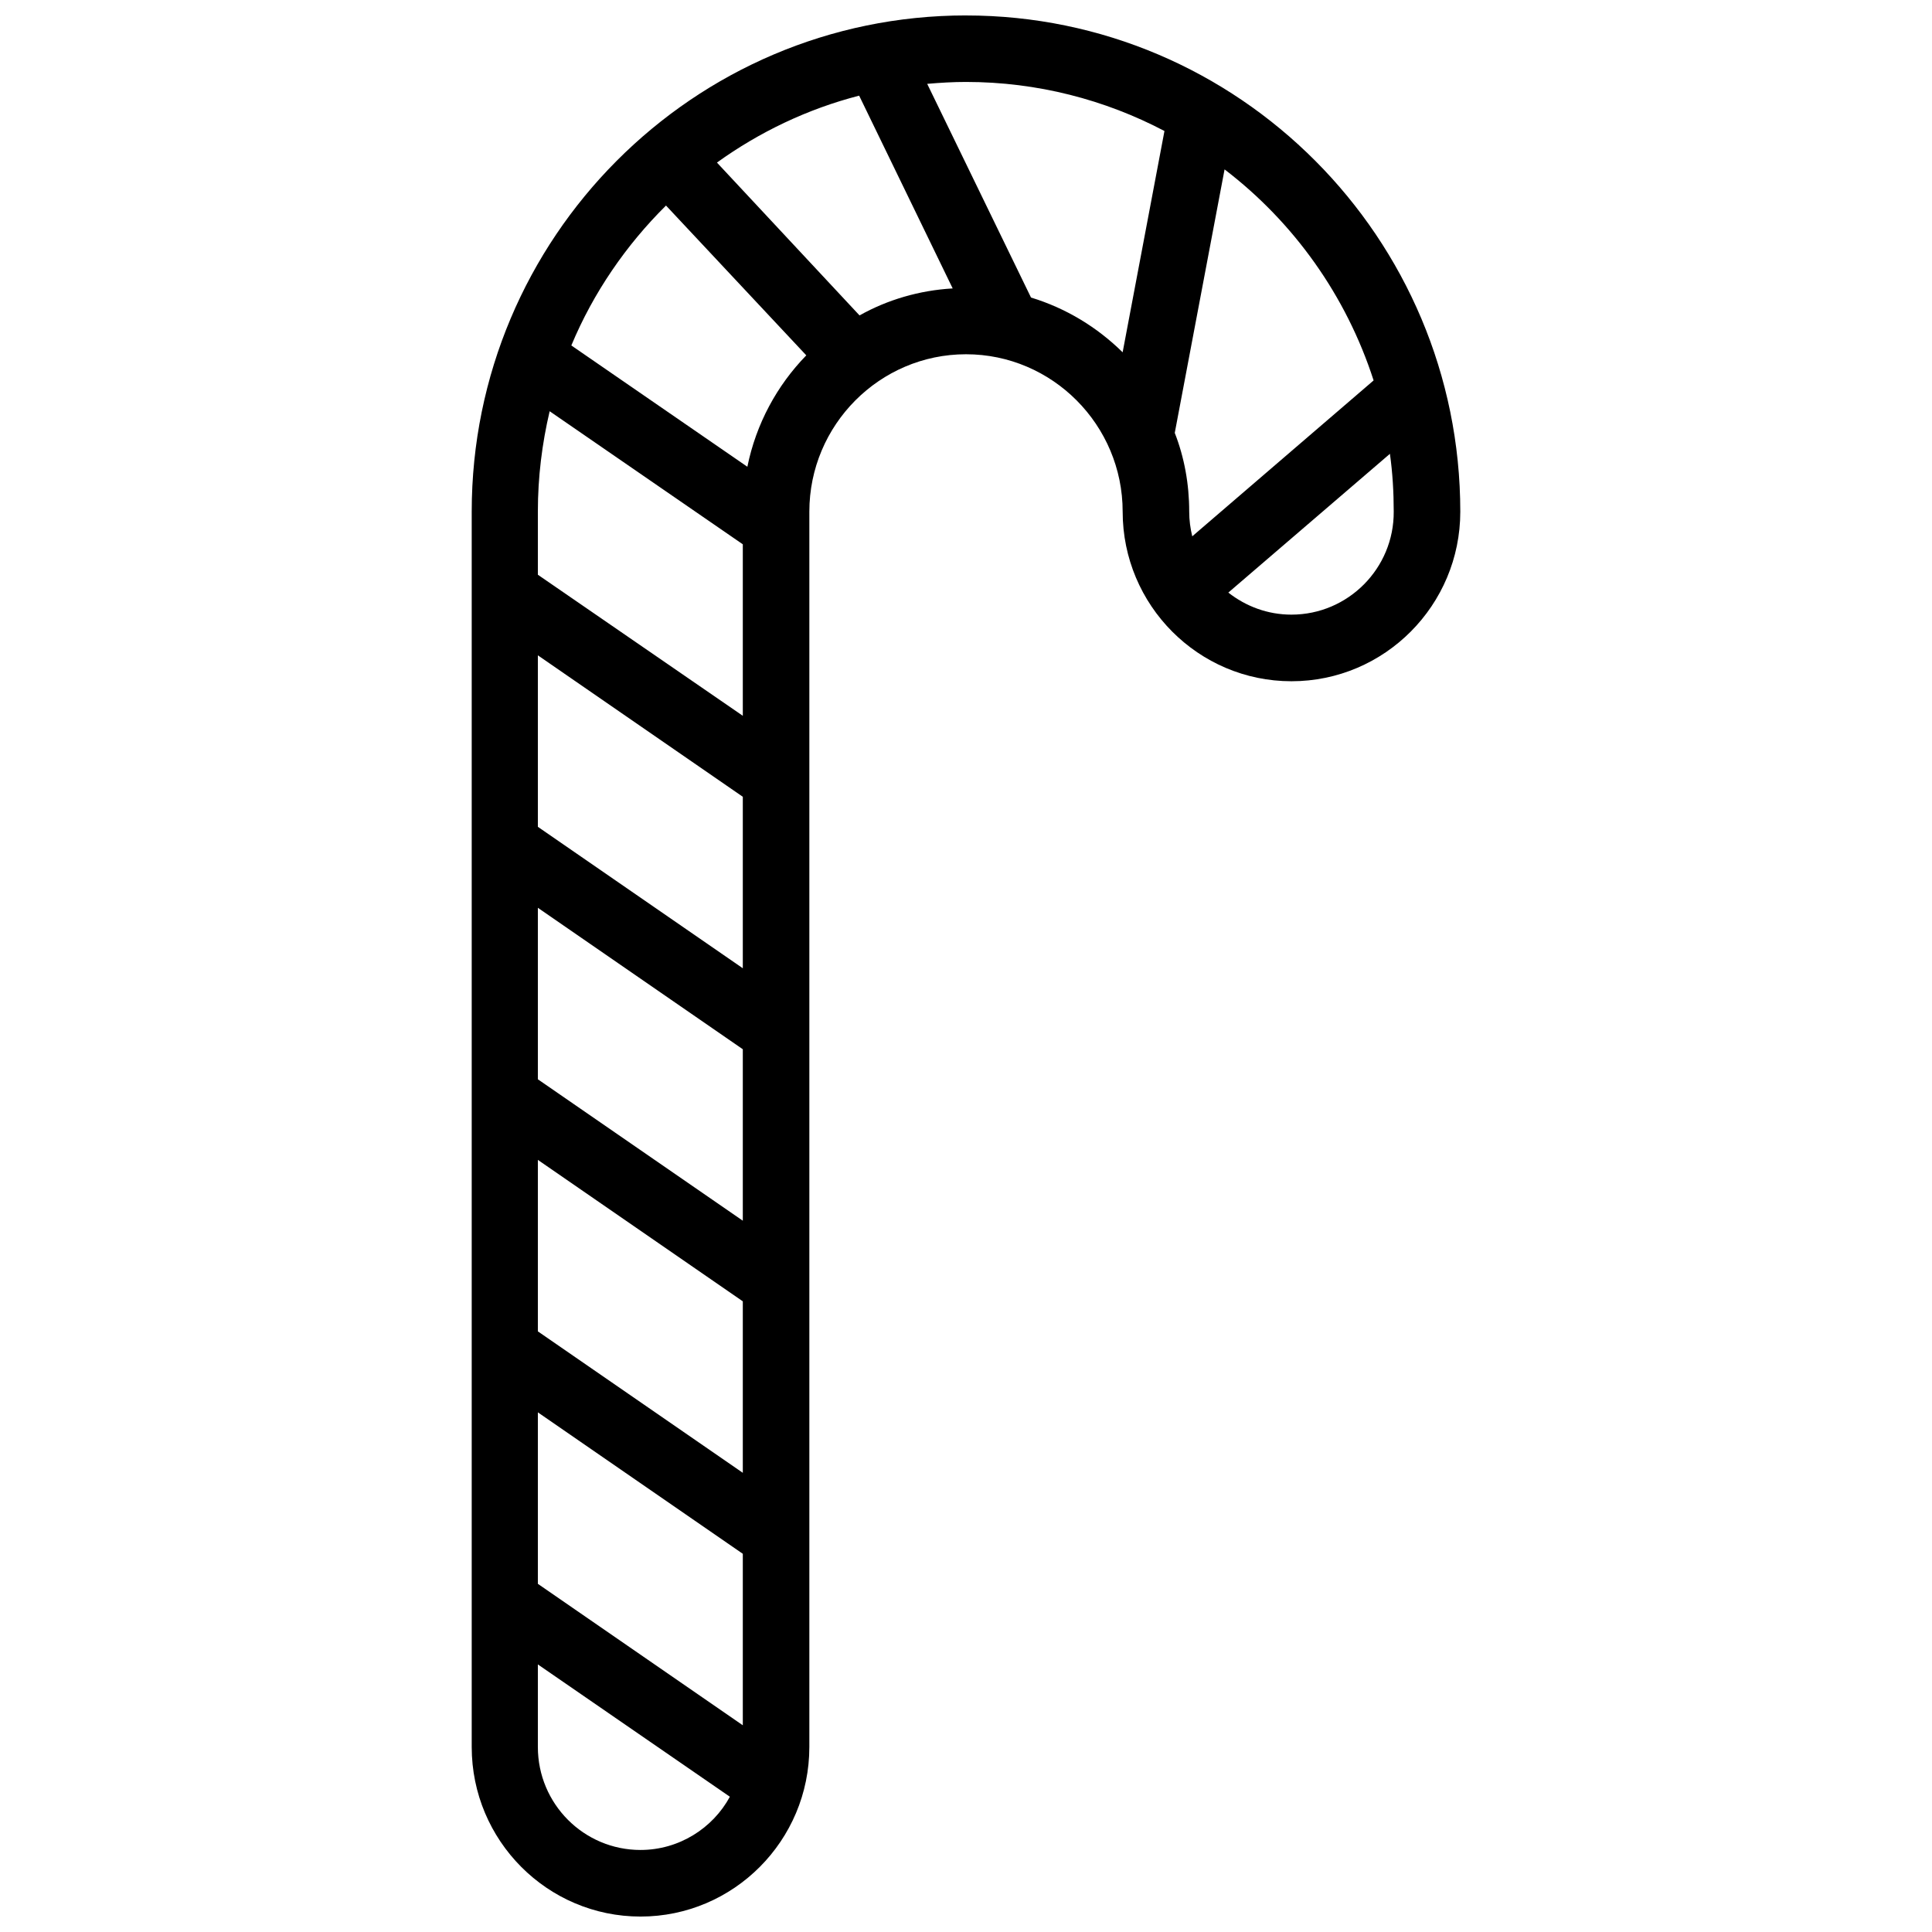 <?xml version="1.0" encoding="UTF-8"?>
<!-- Uploaded to: SVG Repo, www.svgrepo.com, Generator: SVG Repo Mixer Tools -->
<svg width="800px" height="800px" version="1.1" viewBox="144 144 512 512" xmlns="http://www.w3.org/2000/svg">
 <defs>
  <clipPath id="a">
   <path d="m269 148.09h262v503.81h-262z"/>
  </clipPath>
 </defs>
 <g clip-path="url(#a)">
  <path d="m400 148.09c-72.246 0-130.99 58.945-130.99 131.5v327.38c0 24.785 20.051 44.938 44.738 44.938s44.738-20.152 44.738-44.941v-327.37c0-22.973 18.641-41.715 41.516-41.715 22.871 0 41.516 18.742 41.516 41.715 0 24.789 20.051 44.941 44.738 44.941s44.738-20.152 44.738-44.941c-0.004-72.551-58.746-131.5-130.99-131.5zm108.02 96.73-48.062 41.312c-0.504-2.117-0.805-4.231-0.805-6.551 0-7.356-1.309-14.41-3.828-20.859l13.199-69.828c18.336 14.012 32.242 33.457 39.496 55.926zm-174.02-57.734c11.184-8.062 23.98-14.207 37.684-17.734l24.789 51.086c-8.867 0.504-17.332 3.023-24.688 7.152zm-13.504 11.387 37.18 39.699c-7.758 7.961-13.301 18.137-15.617 29.523l-46.652-32.145c5.844-14.004 14.512-26.602 25.09-37.078zm-33.957 365.26v-45.445l54.312 37.484v45.445zm0-66.906v-45.445l54.312 37.484v45.445zm0-66.805v-45.445l54.312 37.484v45.441zm0-66.906v-45.445l54.312 37.484v45.445zm0-66.805v-16.727c0-9.168 1.109-18.035 3.125-26.602l51.188 35.266v45.445zm27.207 337.95c-15.012 0-27.207-12.191-27.207-27.305v-21.867l50.883 35.066c-4.531 8.363-13.5 14.105-23.676 14.105zm103.48-411.41-27.508-56.629c3.426-0.301 6.852-0.504 10.277-0.504 18.941 0 36.879 4.734 52.598 13l-11.082 58.645c-6.754-6.652-15.016-11.691-24.285-14.512zm69.02 84.035c-6.348 0-12.09-2.215-16.727-5.844l42.824-36.777c0.707 5.039 1.008 10.176 1.008 15.316 0.102 15.012-12.09 27.305-27.105 27.305z"/>
 </g>
</svg>
